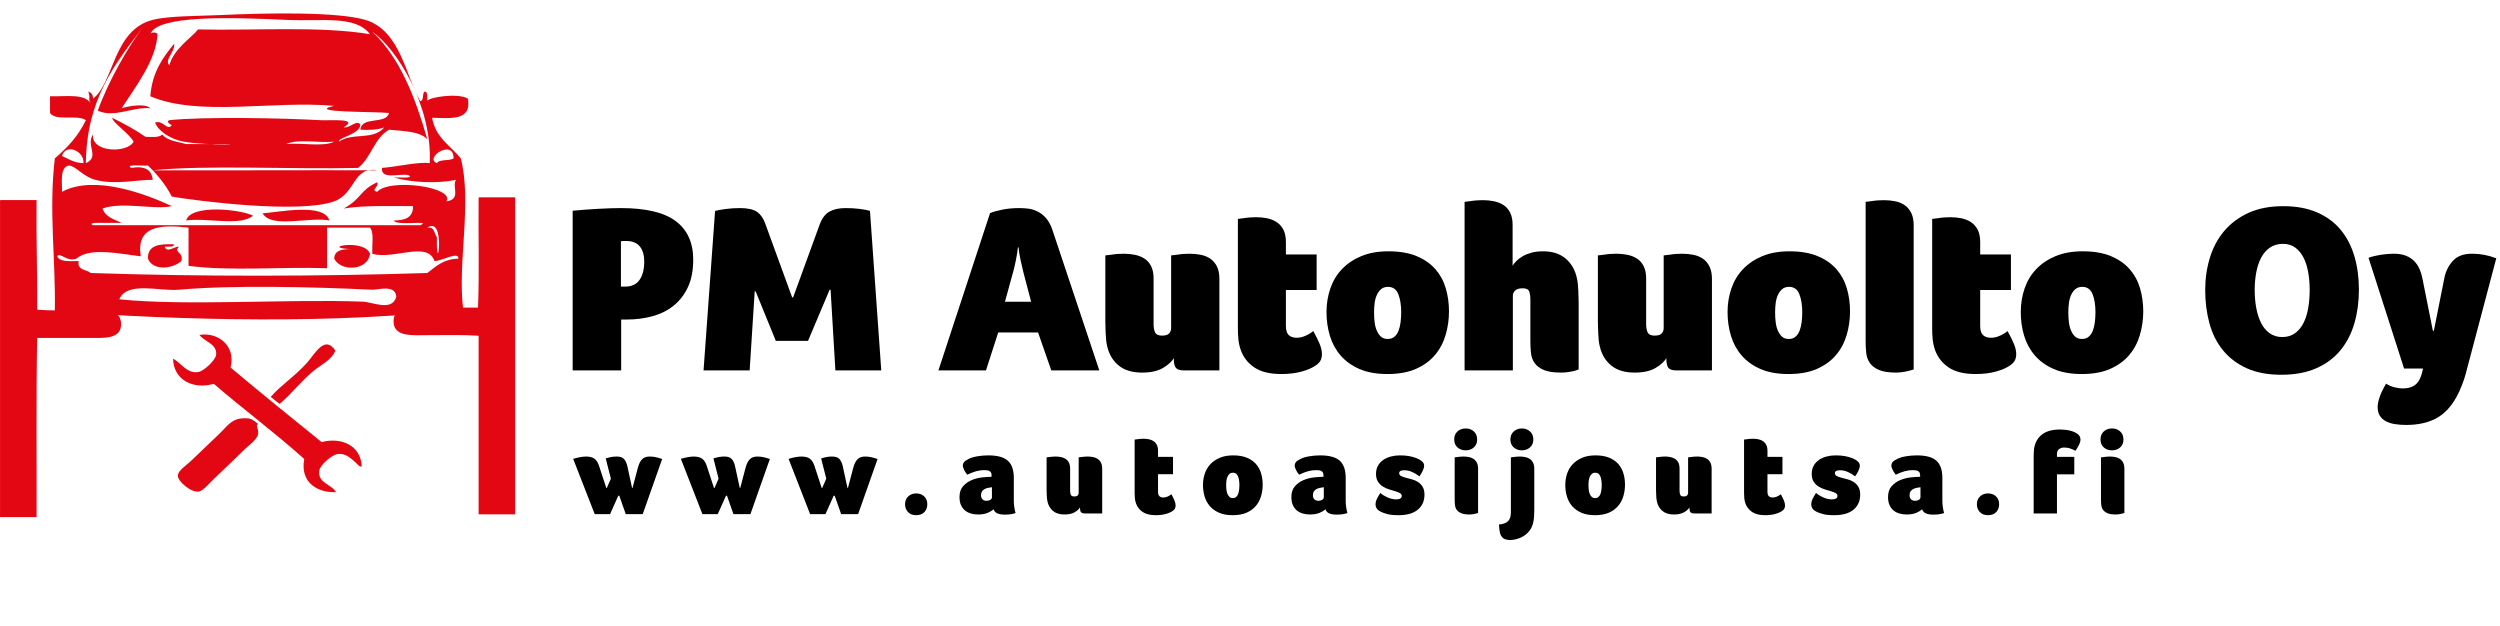 <?xml version="1.0" encoding="UTF-8" standalone="no"?><!DOCTYPE svg PUBLIC "-//W3C//DTD SVG 1.1//EN" "http://www.w3.org/Graphics/SVG/1.1/DTD/svg11.dtd"><svg width="100%" height="100%" viewBox="0 0 1167 292" version="1.1" xmlns="http://www.w3.org/2000/svg" xmlns:xlink="http://www.w3.org/1999/xlink" xml:space="preserve" xmlns:serif="http://www.serif.com/" style="fill-rule:evenodd;clip-rule:evenodd;stroke-linejoin:round;stroke-miterlimit:2;"><rect id="Artboard1" x="0" y="0" width="1166.67" height="291.667" style="fill:none;"/><clipPath id="_clip1"><rect x="0" y="0" width="1166.67" height="291.667"/></clipPath><g clip-path="url(#_clip1)"><g><g><g><path d="M323.595,121.236c-0,4.933 -0.804,9.155 -2.41,12.668c-1.607,3.512 -3.812,6.408 -6.614,8.688c-2.803,2.279 -6.091,3.942 -9.866,4.988c-3.774,1.047 -7.791,1.57 -12.051,1.57l-2.69,-0l-0,23.766l-22.645,-0l-0,-74.549c3.961,-0.374 7.997,-0.673 12.107,-0.897c4.111,-0.224 7.586,-0.336 10.426,-0.336c11.658,-0 20.197,2.037 25.615,6.11c5.419,4.073 8.128,10.07 8.128,17.992Zm-22.869,0.897c-0,-3.139 -0.71,-5.53 -2.13,-7.175c-1.42,-1.644 -3.475,-2.466 -6.166,-2.466l-1.289,0c-0.486,0 -0.916,0.037 -1.289,0.112l-0,21.188l1.905,-0c3.065,-0 5.325,-1.047 6.783,-3.139c1.457,-2.093 2.186,-4.933 2.186,-8.52Z" style="fill-rule:nonzero;"/><path d="M345.343,97.134c3.587,-0 6.222,0.56 7.903,1.682c1.682,1.121 2.971,2.877 3.868,5.268l12.667,34.752l0.449,0l12.331,-33.855c1.121,-3.064 2.672,-5.138 4.652,-6.222c1.981,-1.083 4.503,-1.625 7.567,-1.625c2.317,-0 4.522,0.131 6.615,0.392c2.092,0.262 3.662,0.58 4.708,0.953l5.269,74.437l-21.412,-0l-2.242,-37.667l-0.449,0l-10.089,23.878l-15.022,0l-9.416,-23.093l-0.449,-0l-2.354,36.882l-21.524,-0l5.381,-74.437c0.972,-0.299 2.56,-0.598 4.765,-0.897c2.204,-0.299 4.465,-0.448 6.782,-0.448Z" style="fill-rule:nonzero;"/><path d="M490.741,172.916l-6.166,-17.713l-18.609,0l-5.717,17.713l-22.197,-0l24.102,-73.428c1.42,-0.598 3.326,-1.14 5.718,-1.625c2.391,-0.486 5.007,-0.729 7.847,-0.729c1.196,-0 2.522,0.075 3.98,0.224c1.457,0.15 2.914,0.561 4.372,1.233c1.457,0.673 2.802,1.682 4.035,3.027c1.234,1.345 2.261,3.176 3.083,5.493l21.972,65.805l-22.42,-0Zm-13.116,-46.187c-0.374,-1.569 -0.804,-3.456 -1.289,-5.661c-0.486,-2.205 -0.766,-4.054 -0.841,-5.549l-0.337,-0c-0.149,1.569 -0.448,3.475 -0.896,5.717c-0.449,2.242 -0.86,4.036 -1.233,5.381l-3.924,14.237l12.219,0l-3.699,-14.125Z" style="fill-rule:nonzero;"/><path d="M569.213,172.916l-16.479,-0c-1.943,-0 -3.232,-0.411 -3.868,-1.233c-0.635,-0.822 -0.952,-2.317 -0.952,-4.484c-0.897,1.569 -2.56,3.082 -4.989,4.54c-2.429,1.457 -5.699,2.186 -9.809,2.186c-4.634,-0 -8.296,-1.121 -10.986,-3.363c-2.691,-2.242 -4.447,-5.194 -5.269,-8.857c-0.224,-0.822 -0.392,-1.774 -0.505,-2.858c-0.112,-1.084 -0.186,-2.167 -0.224,-3.251c-0.037,-1.084 -0.075,-2.149 -0.112,-3.195c-0.037,-1.046 -0.056,-1.943 -0.056,-2.691l0,-30.492c0.972,-0.074 1.943,-0.187 2.915,-0.336c0.822,-0.149 1.737,-0.262 2.746,-0.336c1.009,-0.075 1.999,-0.112 2.971,-0.112c1.794,-0 3.513,0.168 5.157,0.504c1.644,0.336 3.12,0.916 4.428,1.738c1.308,0.822 2.354,1.999 3.139,3.531c0.784,1.532 1.177,3.456 1.177,5.773l-0,21.3c-0,1.644 0.243,2.952 0.729,3.923c0.485,0.972 1.55,1.458 3.194,1.458c1.645,-0 2.766,-0.355 3.364,-1.065c0.597,-0.71 0.896,-1.476 0.896,-2.298l0,-34.08c0.972,-0.074 1.943,-0.187 2.915,-0.336c0.822,-0.149 1.738,-0.262 2.747,-0.336c1.009,-0.075 1.999,-0.112 2.97,-0.112c1.794,-0 3.532,0.168 5.213,0.504c1.682,0.336 3.158,0.934 4.428,1.794c1.271,0.859 2.298,2.055 3.083,3.587c0.785,1.532 1.177,3.494 1.177,5.885l0,42.712Z" style="fill-rule:nonzero;"/><path d="M579.19,163.387c-0.598,-1.719 -0.971,-3.419 -1.121,-5.101c-0.149,-1.681 -0.224,-3.307 -0.224,-4.876l0,-51.231c0.897,-0.075 1.831,-0.187 2.803,-0.337c0.822,-0.149 1.737,-0.261 2.746,-0.336c1.009,-0.075 1.999,-0.112 2.971,-0.112c1.794,-0 3.513,0.168 5.157,0.504c1.644,0.337 3.12,0.935 4.428,1.794c1.308,0.859 2.354,2.037 3.139,3.531c0.784,1.495 1.177,3.438 1.177,5.83l-0,5.717l14.349,-0l-0,16.591l-14.349,0l-0,16.704c-0,2.092 0.448,3.55 1.345,4.372c0.897,0.822 2.13,1.233 3.699,1.233c1.346,-0 2.728,-0.318 4.148,-0.953c1.42,-0.635 2.616,-1.364 3.588,-2.186c1.195,2.167 2.167,4.129 2.914,5.885c0.748,1.757 1.121,3.382 1.121,4.877c0,1.046 -0.187,1.98 -0.56,2.802c-0.374,0.822 -1.084,1.607 -2.13,2.355c-1.644,1.195 -3.868,2.186 -6.67,2.97c-2.803,0.785 -5.998,1.177 -9.585,1.177c-5.381,0 -9.585,-1.027 -12.612,-3.082c-3.027,-2.056 -5.138,-4.765 -6.334,-8.128Z" style="fill-rule:nonzero;"/><path d="M676.384,145.338c-0,3.812 -0.523,7.493 -1.57,11.043c-1.046,3.55 -2.709,6.67 -4.988,9.36c-2.28,2.691 -5.232,4.839 -8.856,6.446c-3.625,1.607 -8.053,2.41 -13.285,2.41c-5.156,0 -9.528,-0.784 -13.116,-2.354c-3.587,-1.569 -6.52,-3.681 -8.8,-6.334c-2.279,-2.653 -3.942,-5.717 -4.988,-9.192c-1.047,-3.475 -1.57,-7.156 -1.57,-11.042c0,-3.887 0.598,-7.567 1.794,-11.042c1.196,-3.476 3.008,-6.484 5.437,-9.025c2.429,-2.541 5.437,-4.559 9.024,-6.053c3.587,-1.495 7.81,-2.242 12.668,-2.242c5.157,-0 9.529,0.747 13.116,2.242c3.587,1.494 6.502,3.512 8.744,6.053c2.242,2.541 3.868,5.512 4.876,8.912c1.009,3.401 1.514,7.007 1.514,10.818Zm-22.309,0.337c0,-3.289 -0.448,-6.073 -1.345,-8.352c-0.897,-2.279 -2.504,-3.419 -4.82,-3.419c-1.271,-0 -2.317,0.336 -3.139,1.009c-0.822,0.672 -1.495,1.569 -2.018,2.69c-0.523,1.121 -0.878,2.392 -1.065,3.812c-0.187,1.42 -0.28,2.877 -0.28,4.372c-0,1.644 0.093,3.213 0.28,4.708c0.187,1.495 0.542,2.821 1.065,3.98c0.523,1.158 1.177,2.074 1.962,2.746c0.784,0.673 1.812,1.009 3.083,1.009c1.27,0 2.316,-0.355 3.138,-1.065c0.823,-0.71 1.458,-1.644 1.906,-2.802c0.449,-1.159 0.766,-2.485 0.953,-3.98c0.187,-1.495 0.28,-3.064 0.28,-4.708Z" style="fill-rule:nonzero;"/><path d="M714.387,139.957c-0,-1.644 -0.187,-2.952 -0.561,-3.923c-0.373,-0.972 -1.382,-1.458 -3.026,-1.458c-1.645,0 -2.822,0.355 -3.532,1.065c-0.71,0.71 -1.065,1.476 -1.065,2.299l0,34.976l-22.532,-0l-0,-78.697c0.896,-0.074 1.831,-0.187 2.802,-0.336c0.822,-0.149 1.738,-0.262 2.747,-0.336c1.009,-0.075 1.999,-0.112 2.97,-0.112c1.794,-0 3.513,0.168 5.157,0.504c1.644,0.336 3.12,0.916 4.428,1.738c1.308,0.822 2.354,1.999 3.139,3.531c0.785,1.532 1.177,3.456 1.177,5.773l0,19.058c0.449,-0.748 1.065,-1.514 1.85,-2.298c0.785,-0.785 1.775,-1.514 2.971,-2.186c1.195,-0.673 2.559,-1.215 4.091,-1.626c1.533,-0.411 3.308,-0.616 5.325,-0.616c4.335,-0 7.829,1.121 10.482,3.363c2.653,2.242 4.391,5.194 5.213,8.856c0.224,0.822 0.392,1.775 0.504,2.858c0.112,1.084 0.187,2.168 0.225,3.251c0.037,1.084 0.074,2.149 0.112,3.195c0.037,1.047 0.056,1.944 0.056,2.691l-0,30.94c-0.748,0.299 -1.532,0.561 -2.355,0.785c-0.747,0.15 -1.625,0.299 -2.634,0.449c-1.009,0.149 -2.111,0.224 -3.307,0.224c-3.438,-0 -6.11,-0.411 -8.015,-1.233c-1.906,-0.822 -3.326,-1.906 -4.26,-3.251c-0.934,-1.346 -1.495,-2.896 -1.682,-4.653c-0.187,-1.756 -0.28,-3.606 -0.28,-5.549l-0,-19.282Z" style="fill-rule:nonzero;"/><path d="M799.137,172.916l-16.479,-0c-1.943,-0 -3.233,-0.411 -3.868,-1.233c-0.635,-0.822 -0.953,-2.317 -0.953,-4.484c-0.896,1.569 -2.559,3.082 -4.988,4.54c-2.429,1.457 -5.699,2.186 -9.809,2.186c-4.634,-0 -8.296,-1.121 -10.986,-3.363c-2.691,-2.242 -4.447,-5.194 -5.269,-8.857c-0.224,-0.822 -0.393,-1.774 -0.505,-2.858c-0.112,-1.084 -0.187,-2.167 -0.224,-3.251c-0.037,-1.084 -0.075,-2.149 -0.112,-3.195c-0.037,-1.046 -0.056,-1.943 -0.056,-2.691l-0,-30.492c0.971,-0.074 1.943,-0.187 2.915,-0.336c0.822,-0.149 1.737,-0.262 2.746,-0.336c1.009,-0.075 1.999,-0.112 2.971,-0.112c1.794,-0 3.512,0.168 5.157,0.504c1.644,0.336 3.12,0.916 4.428,1.738c1.308,0.822 2.354,1.999 3.139,3.531c0.784,1.532 1.177,3.456 1.177,5.773l-0,21.3c-0,1.644 0.243,2.952 0.728,3.923c0.486,0.972 1.551,1.458 3.195,1.458c1.644,-0 2.766,-0.355 3.363,-1.065c0.598,-0.71 0.897,-1.476 0.897,-2.298l0,-34.08c0.972,-0.074 1.943,-0.187 2.915,-0.336c0.822,-0.149 1.738,-0.262 2.746,-0.336c1.009,-0.075 2,-0.112 2.971,-0.112c1.794,-0 3.531,0.168 5.213,0.504c1.682,0.336 3.158,0.934 4.428,1.794c1.271,0.859 2.298,2.055 3.083,3.587c0.785,1.532 1.177,3.494 1.177,5.885l-0,42.712Z" style="fill-rule:nonzero;"/><path d="M863.596,145.338c0,3.812 -0.523,7.493 -1.569,11.043c-1.046,3.55 -2.709,6.67 -4.989,9.36c-2.279,2.691 -5.231,4.839 -8.856,6.446c-3.624,1.607 -8.053,2.41 -13.284,2.41c-5.157,0 -9.529,-0.784 -13.116,-2.354c-3.587,-1.569 -6.521,-3.681 -8.8,-6.334c-2.28,-2.653 -3.943,-5.717 -4.989,-9.192c-1.046,-3.475 -1.569,-7.156 -1.569,-11.042c-0,-3.887 0.598,-7.567 1.793,-11.042c1.196,-3.476 3.008,-6.484 5.437,-9.025c2.429,-2.541 5.437,-4.559 9.025,-6.053c3.587,-1.495 7.81,-2.242 12.667,-2.242c5.157,-0 9.529,0.747 13.116,2.242c3.588,1.494 6.502,3.512 8.744,6.053c2.243,2.541 3.868,5.512 4.877,8.912c1.009,3.401 1.513,7.007 1.513,10.818Zm-22.308,0.337c-0,-3.289 -0.449,-6.073 -1.345,-8.352c-0.897,-2.279 -2.504,-3.419 -4.821,-3.419c-1.27,-0 -2.317,0.336 -3.139,1.009c-0.822,0.672 -1.494,1.569 -2.018,2.69c-0.523,1.121 -0.878,2.392 -1.065,3.812c-0.186,1.42 -0.28,2.877 -0.28,4.372c0,1.644 0.094,3.213 0.28,4.708c0.187,1.495 0.542,2.821 1.065,3.98c0.524,1.158 1.177,2.074 1.962,2.746c0.785,0.673 1.813,1.009 3.083,1.009c1.271,0 2.317,-0.355 3.139,-1.065c0.822,-0.71 1.457,-1.644 1.906,-2.802c0.448,-1.159 0.766,-2.485 0.953,-3.98c0.186,-1.495 0.28,-3.064 0.28,-4.708Z" style="fill-rule:nonzero;"/><path d="M870.883,94.219c0.897,-0.074 1.831,-0.187 2.803,-0.336c0.822,-0.149 1.737,-0.262 2.746,-0.336c1.009,-0.075 1.999,-0.112 2.971,-0.112c1.794,-0 3.531,0.168 5.213,0.504c1.681,0.336 3.157,0.934 4.428,1.794c1.27,0.859 2.298,2.055 3.083,3.587c0.784,1.532 1.177,3.494 1.177,5.885l-0,67.262c-3.064,0.972 -5.792,1.458 -8.184,1.458c-3.438,-0 -6.109,-0.411 -8.015,-1.233c-1.906,-0.822 -3.326,-1.906 -4.26,-3.251c-0.934,-1.346 -1.495,-2.896 -1.682,-4.653c-0.186,-1.756 -0.28,-3.606 -0.28,-5.549l0,-65.02Z" style="fill-rule:nonzero;"/><path d="M903.281,163.387c-0.598,-1.719 -0.972,-3.419 -1.121,-5.101c-0.15,-1.681 -0.224,-3.307 -0.224,-4.876l-0,-51.231c0.897,-0.075 1.831,-0.187 2.802,-0.337c0.822,-0.149 1.738,-0.261 2.747,-0.336c1.009,-0.075 1.999,-0.112 2.971,-0.112c1.793,-0 3.512,0.168 5.156,0.504c1.644,0.337 3.121,0.935 4.428,1.794c1.308,0.859 2.355,2.037 3.139,3.531c0.785,1.495 1.177,3.438 1.177,5.83l0,5.717l14.35,-0l-0,16.591l-14.35,0l0,16.704c0,2.092 0.449,3.55 1.346,4.372c0.896,0.822 2.13,1.233 3.699,1.233c1.345,-0 2.728,-0.318 4.148,-0.953c1.42,-0.635 2.616,-1.364 3.587,-2.186c1.196,2.167 2.167,4.129 2.915,5.885c0.747,1.757 1.121,3.382 1.121,4.877c-0,1.046 -0.187,1.98 -0.561,2.802c-0.373,0.822 -1.083,1.607 -2.13,2.355c-1.644,1.195 -3.867,2.186 -6.67,2.97c-2.802,0.785 -5.997,1.177 -9.585,1.177c-5.381,0 -9.584,-1.027 -12.611,-3.082c-3.027,-2.056 -5.138,-4.765 -6.334,-8.128Z" style="fill-rule:nonzero;"/><path d="M1000.47,145.338c0,3.812 -0.523,7.493 -1.569,11.043c-1.046,3.55 -2.709,6.67 -4.989,9.36c-2.279,2.691 -5.231,4.839 -8.856,6.446c-3.624,1.607 -8.052,2.41 -13.284,2.41c-5.157,0 -9.529,-0.784 -13.116,-2.354c-3.587,-1.569 -6.521,-3.681 -8.8,-6.334c-2.28,-2.653 -3.942,-5.717 -4.989,-9.192c-1.046,-3.475 -1.569,-7.156 -1.569,-11.042c-0,-3.887 0.598,-7.567 1.793,-11.042c1.196,-3.476 3.009,-6.484 5.437,-9.025c2.429,-2.541 5.437,-4.559 9.025,-6.053c3.587,-1.495 7.81,-2.242 12.667,-2.242c5.157,-0 9.529,0.747 13.117,2.242c3.587,1.494 6.502,3.512 8.744,6.053c2.242,2.541 3.867,5.512 4.876,8.912c1.009,3.401 1.513,7.007 1.513,10.818Zm-22.308,0.337c-0,-3.289 -0.448,-6.073 -1.345,-8.352c-0.897,-2.279 -2.504,-3.419 -4.821,-3.419c-1.27,-0 -2.317,0.336 -3.139,1.009c-0.822,0.672 -1.494,1.569 -2.017,2.69c-0.524,1.121 -0.879,2.392 -1.065,3.812c-0.187,1.42 -0.281,2.877 -0.281,4.372c0,1.644 0.094,3.213 0.281,4.708c0.186,1.495 0.541,2.821 1.065,3.98c0.523,1.158 1.177,2.074 1.961,2.746c0.785,0.673 1.813,1.009 3.083,1.009c1.271,0 2.317,-0.355 3.139,-1.065c0.822,-0.71 1.457,-1.644 1.906,-2.802c0.448,-1.159 0.766,-2.485 0.953,-3.98c0.187,-1.495 0.28,-3.064 0.28,-4.708Z" style="fill-rule:nonzero;"/><path d="M1101.14,135.249c0,5.531 -0.691,10.706 -2.074,15.526c-1.382,4.821 -3.531,9.025 -6.446,12.612c-2.914,3.587 -6.67,6.409 -11.266,8.464c-4.596,2.055 -10.071,3.083 -16.423,3.083c-6.353,-0 -11.771,-1.028 -16.255,-3.083c-4.484,-2.055 -8.165,-4.858 -11.042,-8.408c-2.878,-3.55 -4.97,-7.735 -6.278,-12.555c-1.308,-4.821 -1.962,-9.996 -1.962,-15.527c0,-5.306 0.729,-10.332 2.186,-15.078c1.458,-4.745 3.681,-8.893 6.67,-12.443c2.99,-3.55 6.764,-6.371 11.323,-8.464c4.559,-2.093 9.977,-3.139 16.255,-3.139c6.128,0 11.434,0.99 15.918,2.971c4.485,1.98 8.147,4.708 10.987,8.183c2.839,3.476 4.951,7.586 6.333,12.332c1.383,4.745 2.074,9.921 2.074,15.526Zm-22.981,0.112c0,-2.84 -0.224,-5.568 -0.673,-8.183c-0.448,-2.616 -1.177,-4.914 -2.186,-6.895c-1.008,-1.98 -2.298,-3.55 -3.867,-4.708c-1.57,-1.158 -3.475,-1.738 -5.717,-1.738c-2.392,0 -4.428,0.58 -6.11,1.738c-1.682,1.158 -3.045,2.728 -4.092,4.708c-1.046,1.981 -1.812,4.279 -2.298,6.895c-0.486,2.615 -0.729,5.343 -0.729,8.183c0,2.915 0.243,5.699 0.729,8.352c0.486,2.653 1.233,4.988 2.242,7.006c1.009,2.018 2.336,3.625 3.98,4.821c1.644,1.196 3.625,1.793 5.941,1.793c2.317,0 4.298,-0.597 5.942,-1.793c1.644,-1.196 2.971,-2.803 3.979,-4.821c1.009,-2.018 1.738,-4.353 2.186,-7.006c0.449,-2.653 0.673,-5.437 0.673,-8.352Z" style="fill-rule:nonzero;"/><path d="M1151.03,174.373c-0.373,1.495 -0.99,3.345 -1.849,5.549c-0.86,2.205 -1.701,4.017 -2.523,5.437c-2.616,4.709 -5.829,8.053 -9.641,10.034c-3.811,1.98 -8.407,2.97 -13.788,2.97c-1.944,0 -3.718,-0.131 -5.325,-0.392c-1.607,-0.262 -3.008,-0.71 -4.204,-1.345c-1.196,-0.636 -2.13,-1.495 -2.803,-2.579c-0.672,-1.083 -1.009,-2.447 -1.009,-4.092c0,-1.27 0.299,-2.783 0.897,-4.54c0.598,-1.756 1.607,-3.867 3.027,-6.334c1.27,0.823 2.616,1.402 4.036,1.738c1.42,0.336 2.653,0.505 3.699,0.505c2.691,-0 4.783,-0.673 6.278,-2.018c1.495,-1.346 2.578,-3.774 3.251,-7.287l-8.856,-0l-16.592,-51.68c1.645,-0.598 3.532,-1.065 5.662,-1.401c2.13,-0.336 4.166,-0.504 6.109,-0.504c2.242,-0 4.148,0.317 5.717,0.952c1.57,0.636 2.859,1.477 3.868,2.523c1.009,1.046 1.812,2.242 2.41,3.587c0.598,1.345 1.047,2.765 1.346,4.26l4.932,24.663l0.448,-0l4.933,-24.775c0.598,-2.989 1.906,-5.605 3.924,-7.847c2.017,-2.242 5.007,-3.363 8.968,-3.363c3.886,-0 7.66,0.71 11.322,2.13l-14.237,53.809Z" style="fill-rule:nonzero;"/><g><path d="M300.025,240l-7.924,0l-3.005,-8.579l-0.492,-0l-3.825,8.579l-7.159,0l-10.054,-25.792c0.983,-0.328 2.03,-0.592 3.142,-0.793c1.111,-0.2 2.031,-0.3 2.759,-0.3c1.822,-0 3.179,0.346 4.071,1.038c0.893,0.692 1.576,1.749 2.049,3.169l3.443,10.492l0.219,0l1.912,-4.371l-2.404,-9.454c1.056,-0.328 1.967,-0.555 2.732,-0.683c0.765,-0.127 1.585,-0.191 2.459,-0.191c1.53,-0 2.65,0.391 3.361,1.175c0.71,0.783 1.229,1.921 1.557,3.415l2.186,10.055l0.219,-0l2.513,-9.509c0.474,-1.748 1.13,-3.041 1.967,-3.879c0.838,-0.838 2.004,-1.257 3.498,-1.257c1.056,-0 2.058,0.109 3.005,0.328c0.947,0.218 1.895,0.491 2.842,0.819l-9.071,25.738Z" style="fill-rule:nonzero;"/><path d="M350.298,240l-7.923,0l-3.006,-8.579l-0.492,-0l-3.825,8.579l-7.158,0l-10.055,-25.792c0.984,-0.328 2.031,-0.592 3.142,-0.793c1.111,-0.2 2.031,-0.3 2.76,-0.3c1.821,-0 3.178,0.346 4.071,1.038c0.892,0.692 1.575,1.749 2.049,3.169l3.442,10.492l0.219,0l1.913,-4.371l-2.405,-9.454c1.057,-0.328 1.967,-0.555 2.732,-0.683c0.766,-0.127 1.585,-0.191 2.46,-0.191c1.53,-0 2.65,0.391 3.36,1.175c0.711,0.783 1.23,1.921 1.558,3.415l2.185,10.055l0.219,-0l2.514,-9.509c0.473,-1.748 1.129,-3.041 1.967,-3.879c0.838,-0.838 2.003,-1.257 3.497,-1.257c1.057,-0 2.058,0.109 3.006,0.328c0.947,0.218 1.894,0.491 2.841,0.819l-9.071,25.738Z" style="fill-rule:nonzero;"/><path d="M400.571,240l-7.923,0l-3.006,-8.579l-0.491,-0l-3.825,8.579l-7.159,0l-10.055,-25.792c0.984,-0.328 2.031,-0.592 3.142,-0.793c1.112,-0.2 2.031,-0.3 2.76,-0.3c1.822,-0 3.179,0.346 4.071,1.038c0.893,0.692 1.576,1.749 2.049,3.169l3.443,10.492l0.218,0l1.913,-4.371l-2.404,-9.454c1.056,-0.328 1.967,-0.555 2.732,-0.683c0.765,-0.127 1.585,-0.191 2.459,-0.191c1.53,-0 2.65,0.391 3.361,1.175c0.71,0.783 1.229,1.921 1.557,3.415l2.186,10.055l0.218,-0l2.514,-9.509c0.474,-1.748 1.129,-3.041 1.967,-3.879c0.838,-0.838 2.004,-1.257 3.498,-1.257c1.056,-0 2.058,0.109 3.005,0.328c0.947,0.218 1.894,0.491 2.842,0.819l-9.072,25.738Z" style="fill-rule:nonzero;"/><path d="M432.867,235.355c-0,1.494 -0.456,2.723 -1.366,3.689c-0.911,0.965 -2.186,1.448 -3.826,1.448c-1.602,-0 -2.868,-0.483 -3.797,-1.448c-0.929,-0.966 -1.394,-2.195 -1.394,-3.689c0,-1.493 0.492,-2.705 1.476,-3.634c0.983,-0.929 2.222,-1.393 3.715,-1.393c1.53,-0 2.778,0.464 3.744,1.393c0.965,0.929 1.448,2.141 1.448,3.634Z" style="fill-rule:nonzero;"/><path d="M473.249,233.716c0,0.911 0.073,1.903 0.219,2.978c0.146,1.075 0.346,2.013 0.601,2.814c-0.51,0.146 -0.965,0.264 -1.366,0.356c-0.401,0.091 -0.792,0.163 -1.175,0.218c-0.382,0.055 -0.783,0.091 -1.202,0.109c-0.419,0.019 -0.884,0.028 -1.394,0.028c-2.95,-0 -4.663,-0.838 -5.136,-2.514c-0.62,0.619 -1.53,1.184 -2.732,1.694c-1.203,0.51 -2.715,0.765 -4.536,0.765c-1.129,0 -2.213,-0.146 -3.251,-0.437c-1.039,-0.292 -1.959,-0.756 -2.76,-1.394c-0.801,-0.637 -1.439,-1.475 -1.913,-2.513c-0.473,-1.038 -0.71,-2.304 -0.71,-3.798c0,-2.113 0.556,-3.798 1.667,-5.055c1.111,-1.257 2.459,-2.213 4.043,-2.869c1.585,-0.655 3.225,-1.074 4.919,-1.256c1.694,-0.183 3.142,-0.274 4.344,-0.274l-0,-0.765c-0,-0.51 -0.091,-0.919 -0.273,-1.229c-0.183,-0.31 -0.428,-0.547 -0.738,-0.711c-0.31,-0.163 -0.674,-0.273 -1.093,-0.327c-0.419,-0.055 -0.865,-0.082 -1.339,-0.082c-1.275,-0 -2.532,0.173 -3.77,0.519c-1.239,0.346 -2.623,0.883 -4.153,1.612c-0.693,-0.838 -1.212,-1.658 -1.558,-2.459c-0.346,-0.802 -0.519,-1.403 -0.519,-1.804c0,-0.546 0.182,-1.065 0.547,-1.557c0.364,-0.492 1.111,-1.011 2.24,-1.557c0.984,-0.51 2.313,-0.911 3.989,-1.202c1.676,-0.292 3.388,-0.438 5.137,-0.438c4.262,0 7.313,0.838 9.153,2.514c1.84,1.676 2.759,4.335 2.759,7.978l0,10.656Zm-10.218,-6.284c-0.692,0.073 -1.348,0.182 -1.967,0.328c-0.62,0.145 -1.157,0.355 -1.612,0.628c-0.456,0.273 -0.82,0.629 -1.093,1.066c-0.274,0.437 -0.41,1.001 -0.41,1.694c-0,0.838 0.227,1.484 0.683,1.94c0.455,0.455 1.084,0.683 1.885,0.683c0.656,-0 1.239,-0.146 1.749,-0.438c0.51,-0.291 0.765,-0.728 0.765,-1.311l-0,-4.59Z" style="fill-rule:nonzero;"/><path d="M514.506,239.672l-8.032,0c-0.948,0 -1.576,-0.2 -1.886,-0.601c-0.309,-0.401 -0.464,-1.129 -0.464,-2.186c-0.437,0.765 -1.248,1.503 -2.432,2.214c-1.184,0.71 -2.778,1.065 -4.781,1.065c-2.259,0 -4.044,-0.546 -5.356,-1.639c-1.311,-1.093 -2.167,-2.532 -2.568,-4.317c-0.109,-0.401 -0.191,-0.865 -0.246,-1.394c-0.054,-0.528 -0.091,-1.056 -0.109,-1.584c-0.018,-0.529 -0.036,-1.048 -0.055,-1.558c-0.018,-0.51 -0.027,-0.947 -0.027,-1.311l-0,-14.864c0.474,-0.036 0.947,-0.091 1.421,-0.164c0.4,-0.072 0.847,-0.127 1.339,-0.164c0.491,-0.036 0.974,-0.054 1.448,-0.054c0.874,-0 1.712,0.082 2.513,0.246c0.802,0.164 1.521,0.446 2.159,0.847c0.637,0.4 1.147,0.974 1.53,1.721c0.382,0.747 0.574,1.685 0.574,2.814l-0,10.383c-0,0.801 0.118,1.439 0.355,1.912c0.237,0.474 0.756,0.711 1.557,0.711c0.802,-0 1.348,-0.173 1.64,-0.519c0.291,-0.346 0.437,-0.72 0.437,-1.121l-0,-16.612c0.473,-0.036 0.947,-0.091 1.42,-0.164c0.401,-0.072 0.847,-0.127 1.339,-0.164c0.492,-0.036 0.975,-0.054 1.448,-0.054c0.875,-0 1.722,0.082 2.541,0.246c0.82,0.164 1.54,0.455 2.159,0.874c0.619,0.419 1.12,1.002 1.503,1.749c0.382,0.746 0.573,1.703 0.573,2.869l0,20.819Z" style="fill-rule:nonzero;"/><path d="M530.299,235.027c-0.292,-0.837 -0.474,-1.666 -0.547,-2.486c-0.073,-0.82 -0.109,-1.612 -0.109,-2.377l0,-24.973c0.437,-0.036 0.893,-0.091 1.366,-0.164c0.401,-0.073 0.847,-0.127 1.339,-0.164c0.492,-0.036 0.974,-0.054 1.448,-0.054c0.874,-0 1.712,0.082 2.514,0.246c0.801,0.164 1.521,0.455 2.158,0.874c0.638,0.419 1.148,0.993 1.53,1.721c0.383,0.729 0.574,1.676 0.574,2.842l0,2.787l6.995,-0l-0,8.087l-6.995,0l0,8.142c0,1.02 0.219,1.731 0.656,2.131c0.437,0.401 1.038,0.602 1.803,0.602c0.656,-0 1.33,-0.155 2.022,-0.465c0.692,-0.31 1.275,-0.665 1.749,-1.065c0.582,1.056 1.056,2.012 1.42,2.868c0.365,0.856 0.547,1.649 0.547,2.377c-0,0.51 -0.091,0.966 -0.273,1.367c-0.183,0.4 -0.529,0.783 -1.039,1.147c-0.801,0.583 -1.885,1.066 -3.251,1.448c-1.366,0.383 -2.924,0.574 -4.672,0.574c-2.623,-0 -4.672,-0.501 -6.148,-1.503c-1.475,-1.002 -2.504,-2.322 -3.087,-3.962Z" style="fill-rule:nonzero;"/><path d="M589.425,226.23c-0,1.858 -0.255,3.652 -0.765,5.382c-0.51,1.731 -1.321,3.252 -2.432,4.563c-1.111,1.311 -2.55,2.359 -4.317,3.142c-1.767,0.783 -3.925,1.175 -6.475,1.175c-2.514,-0 -4.645,-0.383 -6.394,-1.148c-1.749,-0.765 -3.178,-1.794 -4.29,-3.087c-1.111,-1.293 -1.921,-2.787 -2.431,-4.481c-0.51,-1.694 -0.765,-3.488 -0.765,-5.382c-0,-1.895 0.291,-3.689 0.874,-5.383c0.583,-1.694 1.466,-3.16 2.65,-4.399c1.184,-1.239 2.651,-2.222 4.399,-2.951c1.749,-0.728 3.807,-1.093 6.175,-1.093c2.514,0 4.645,0.365 6.394,1.093c1.748,0.729 3.169,1.712 4.262,2.951c1.093,1.239 1.885,2.687 2.377,4.344c0.492,1.658 0.738,3.416 0.738,5.274Zm-10.875,0.164c0,-1.603 -0.218,-2.96 -0.655,-4.072c-0.438,-1.111 -1.221,-1.666 -2.35,-1.666c-0.619,-0 -1.129,0.164 -1.53,0.492c-0.401,0.327 -0.729,0.765 -0.984,1.311c-0.255,0.547 -0.428,1.166 -0.519,1.858c-0.091,0.692 -0.137,1.403 -0.137,2.131c0,0.802 0.046,1.567 0.137,2.295c0.091,0.729 0.264,1.376 0.519,1.94c0.255,0.565 0.574,1.011 0.956,1.339c0.383,0.328 0.884,0.492 1.503,0.492c0.62,-0 1.13,-0.173 1.53,-0.519c0.401,-0.346 0.711,-0.802 0.929,-1.366c0.219,-0.565 0.374,-1.212 0.465,-1.94c0.091,-0.729 0.136,-1.494 0.136,-2.295Z" style="fill-rule:nonzero;"/><path d="M628.168,233.716c-0,0.911 0.073,1.903 0.219,2.978c0.145,1.075 0.346,2.013 0.601,2.814c-0.51,0.146 -0.966,0.264 -1.366,0.356c-0.401,0.091 -0.793,0.163 -1.175,0.218c-0.383,0.055 -0.784,0.091 -1.203,0.109c-0.418,0.019 -0.883,0.028 -1.393,0.028c-2.951,-0 -4.663,-0.838 -5.137,-2.514c-0.619,0.619 -1.53,1.184 -2.732,1.694c-1.202,0.51 -2.714,0.765 -4.535,0.765c-1.13,0 -2.214,-0.146 -3.252,-0.437c-1.038,-0.292 -1.958,-0.756 -2.759,-1.394c-0.802,-0.637 -1.439,-1.475 -1.913,-2.513c-0.473,-1.038 -0.71,-2.304 -0.71,-3.798c-0,-2.113 0.555,-3.798 1.666,-5.055c1.111,-1.257 2.459,-2.213 4.044,-2.869c1.585,-0.655 3.224,-1.074 4.918,-1.256c1.694,-0.183 3.142,-0.274 4.344,-0.274l0,-0.765c0,-0.51 -0.091,-0.919 -0.273,-1.229c-0.182,-0.31 -0.428,-0.547 -0.737,-0.711c-0.31,-0.163 -0.674,-0.273 -1.093,-0.327c-0.419,-0.055 -0.866,-0.082 -1.339,-0.082c-1.275,-0 -2.532,0.173 -3.771,0.519c-1.238,0.346 -2.623,0.883 -4.153,1.612c-0.692,-0.838 -1.211,-1.658 -1.557,-2.459c-0.346,-0.802 -0.519,-1.403 -0.519,-1.804c-0,-0.546 0.182,-1.065 0.546,-1.557c0.365,-0.492 1.111,-1.011 2.241,-1.557c0.983,-0.51 2.313,-0.911 3.989,-1.202c1.676,-0.292 3.388,-0.438 5.136,-0.438c4.263,0 7.314,0.838 9.153,2.514c1.84,1.676 2.76,4.335 2.76,7.978l-0,10.656Zm-10.219,-6.284c-0.692,0.073 -1.348,0.182 -1.967,0.328c-0.619,0.145 -1.156,0.355 -1.612,0.628c-0.455,0.273 -0.82,0.629 -1.093,1.066c-0.273,0.437 -0.41,1.001 -0.41,1.694c0,0.838 0.228,1.484 0.683,1.94c0.456,0.455 1.084,0.683 1.886,0.683c0.655,-0 1.238,-0.146 1.748,-0.438c0.51,-0.291 0.765,-0.728 0.765,-1.311l0,-4.59Z" style="fill-rule:nonzero;"/><path d="M653.578,212.568c2.987,0 5.592,0.456 7.814,1.366c0.984,0.401 1.794,0.884 2.432,1.449c0.637,0.564 0.956,1.229 0.956,1.994c0,0.656 -0.209,1.439 -0.628,2.35c-0.419,0.911 -0.938,1.785 -1.558,2.623c-1.093,-0.838 -2.24,-1.521 -3.442,-2.049c-1.202,-0.529 -2.423,-0.793 -3.661,-0.793c-1.567,0 -2.35,0.456 -2.35,1.366c-0,0.583 0.291,1.03 0.874,1.339c0.583,0.31 1.312,0.574 2.186,0.793c0.874,0.218 1.821,0.464 2.841,0.737c1.02,0.273 1.968,0.683 2.842,1.23c0.874,0.546 1.603,1.293 2.186,2.24c0.583,0.947 0.874,2.186 0.874,3.716c0,2.914 -1.029,5.237 -3.087,6.967c-2.059,1.731 -5.055,2.596 -8.989,2.596c-2.259,-0 -4.017,-0.173 -5.274,-0.519c-1.257,-0.346 -2.249,-0.701 -2.978,-1.066c-0.947,-0.473 -1.603,-0.992 -1.967,-1.557c-0.364,-0.565 -0.547,-1.157 -0.547,-1.776c0,-0.947 0.228,-1.876 0.684,-2.787c0.455,-0.911 0.974,-1.803 1.557,-2.678c0.437,0.401 0.938,0.775 1.503,1.121c0.564,0.346 1.175,0.664 1.83,0.956c0.656,0.291 1.33,0.519 2.022,0.683c0.692,0.164 1.366,0.246 2.022,0.246c0.947,-0 1.621,-0.155 2.022,-0.465c0.401,-0.309 0.601,-0.701 0.601,-1.174c-0,-0.547 -0.301,-0.984 -0.902,-1.312c-0.601,-0.328 -1.338,-0.619 -2.213,-0.874c-0.874,-0.255 -1.84,-0.547 -2.896,-0.875c-1.056,-0.327 -2.022,-0.774 -2.896,-1.338c-0.874,-0.565 -1.612,-1.312 -2.213,-2.241c-0.601,-0.929 -0.902,-2.14 -0.902,-3.634c0,-1.457 0.31,-2.732 0.929,-3.825c0.619,-1.093 1.448,-1.994 2.486,-2.705c1.039,-0.71 2.232,-1.238 3.58,-1.585c1.348,-0.346 2.768,-0.519 4.262,-0.519Z" style="fill-rule:nonzero;"/><path d="M689.972,239.454c-1.494,0.473 -2.824,0.71 -3.99,0.71c-1.675,0 -2.978,-0.2 -3.907,-0.601c-0.929,-0.401 -1.621,-0.929 -2.076,-1.585c-0.456,-0.655 -0.729,-1.411 -0.82,-2.267c-0.091,-0.857 -0.136,-1.758 -0.136,-2.705l-0,-19.509l1.366,-0.164c0.4,-0.072 0.847,-0.127 1.338,-0.164c0.492,-0.036 0.975,-0.054 1.449,-0.054c0.874,-0 1.721,0.082 2.541,0.246c0.819,0.164 1.539,0.455 2.158,0.874c0.619,0.419 1.12,1.002 1.503,1.749c0.382,0.746 0.574,1.703 0.574,2.869l-0,20.601Zm-0.438,-34.317c0,1.566 -0.51,2.805 -1.53,3.715c-1.02,0.911 -2.295,1.367 -3.825,1.367c-1.53,-0 -2.805,-0.456 -3.825,-1.367c-1.02,-0.91 -1.53,-2.149 -1.53,-3.715c-0,-1.567 0.51,-2.815 1.53,-3.744c1.02,-0.929 2.295,-1.393 3.825,-1.393c1.53,-0 2.805,0.464 3.825,1.393c1.02,0.929 1.53,2.177 1.53,3.744Z" style="fill-rule:nonzero;"/><path d="M705.272,213.497c0.437,-0.036 0.893,-0.091 1.366,-0.164c0.401,-0.072 0.847,-0.127 1.339,-0.164c0.492,-0.036 0.975,-0.054 1.448,-0.054c0.874,-0 1.721,0.082 2.541,0.246c0.82,0.164 1.539,0.455 2.159,0.874c0.619,0.419 1.12,1.002 1.502,1.749c0.383,0.746 0.574,1.703 0.574,2.869l0,19.344c0,0.801 -0.036,1.794 -0.109,2.978c-0.073,1.184 -0.237,2.25 -0.492,3.197c-0.401,1.457 -1.02,2.677 -1.858,3.661c-0.838,0.984 -1.776,1.776 -2.814,2.377c-1.038,0.601 -2.086,1.029 -3.142,1.284c-1.057,0.255 -1.967,0.383 -2.732,0.383c-1.567,-0 -2.714,-0.301 -3.443,-0.902c-0.729,-0.601 -1.221,-1.484 -1.476,-2.65c-0.109,-0.474 -0.191,-0.975 -0.245,-1.503c-0.055,-0.528 -0.119,-1.248 -0.192,-2.158c1.166,-0.11 2.113,-0.328 2.842,-0.656c0.728,-0.328 1.293,-0.747 1.694,-1.257c0.401,-0.51 0.674,-1.102 0.82,-1.776c0.145,-0.674 0.218,-1.412 0.218,-2.213l0,-25.465Zm10.492,-8.36c-0,1.566 -0.519,2.805 -1.557,3.715c-1.039,0.911 -2.305,1.367 -3.798,1.367c-1.494,-0 -2.76,-0.456 -3.798,-1.367c-1.038,-0.91 -1.557,-2.149 -1.557,-3.715c-0,-1.567 0.519,-2.815 1.557,-3.744c1.038,-0.929 2.304,-1.393 3.798,-1.393c1.493,-0 2.759,0.464 3.798,1.393c1.038,0.929 1.557,2.177 1.557,3.744Z" style="fill-rule:nonzero;"/><path d="M758.551,226.23c0,1.858 -0.255,3.652 -0.765,5.382c-0.51,1.731 -1.321,3.252 -2.432,4.563c-1.111,1.311 -2.55,2.359 -4.317,3.142c-1.767,0.783 -3.925,1.175 -6.475,1.175c-2.514,-0 -4.645,-0.383 -6.394,-1.148c-1.748,-0.765 -3.178,-1.794 -4.289,-3.087c-1.111,-1.293 -1.922,-2.787 -2.432,-4.481c-0.51,-1.694 -0.765,-3.488 -0.765,-5.382c0,-1.895 0.291,-3.689 0.874,-5.383c0.583,-1.694 1.467,-3.16 2.651,-4.399c1.184,-1.239 2.65,-2.222 4.399,-2.951c1.748,-0.728 3.807,-1.093 6.174,-1.093c2.514,0 4.645,0.365 6.394,1.093c1.749,0.729 3.169,1.712 4.262,2.951c1.093,1.239 1.886,2.687 2.377,4.344c0.492,1.658 0.738,3.416 0.738,5.274Zm-10.874,0.164c-0,-1.603 -0.219,-2.96 -0.656,-4.072c-0.437,-1.111 -1.22,-1.666 -2.35,-1.666c-0.619,-0 -1.129,0.164 -1.53,0.492c-0.401,0.327 -0.728,0.765 -0.983,1.311c-0.256,0.547 -0.429,1.166 -0.52,1.858c-0.091,0.692 -0.136,1.403 -0.136,2.131c-0,0.802 0.045,1.567 0.136,2.295c0.091,0.729 0.264,1.376 0.52,1.94c0.255,0.565 0.573,1.011 0.956,1.339c0.382,0.328 0.883,0.492 1.503,0.492c0.619,-0 1.129,-0.173 1.53,-0.519c0.4,-0.346 0.71,-0.802 0.929,-1.366c0.218,-0.565 0.373,-1.212 0.464,-1.94c0.091,-0.729 0.137,-1.494 0.137,-2.295Z" style="fill-rule:nonzero;"/><path d="M798.988,239.672l-8.032,0c-0.948,0 -1.576,-0.2 -1.886,-0.601c-0.309,-0.401 -0.464,-1.129 -0.464,-2.186c-0.437,0.765 -1.248,1.503 -2.432,2.214c-1.184,0.71 -2.778,1.065 -4.781,1.065c-2.259,0 -4.044,-0.546 -5.356,-1.639c-1.311,-1.093 -2.167,-2.532 -2.568,-4.317c-0.109,-0.401 -0.191,-0.865 -0.246,-1.394c-0.054,-0.528 -0.091,-1.056 -0.109,-1.584c-0.018,-0.529 -0.037,-1.048 -0.055,-1.558c-0.018,-0.51 -0.027,-0.947 -0.027,-1.311l-0,-14.864c0.474,-0.036 0.947,-0.091 1.421,-0.164c0.4,-0.072 0.847,-0.127 1.339,-0.164c0.491,-0.036 0.974,-0.054 1.448,-0.054c0.874,-0 1.712,0.082 2.513,0.246c0.802,0.164 1.521,0.446 2.159,0.847c0.637,0.4 1.147,0.974 1.53,1.721c0.382,0.747 0.574,1.685 0.574,2.814l-0,10.383c-0,0.801 0.118,1.439 0.355,1.912c0.237,0.474 0.756,0.711 1.557,0.711c0.802,-0 1.348,-0.173 1.64,-0.519c0.291,-0.346 0.437,-0.72 0.437,-1.121l-0,-16.612c0.473,-0.036 0.947,-0.091 1.42,-0.164c0.401,-0.072 0.847,-0.127 1.339,-0.164c0.492,-0.036 0.975,-0.054 1.448,-0.054c0.875,-0 1.722,0.082 2.541,0.246c0.82,0.164 1.54,0.455 2.159,0.874c0.619,0.419 1.12,1.002 1.503,1.749c0.382,0.746 0.573,1.703 0.573,2.869l0,20.819Z" style="fill-rule:nonzero;"/><path d="M814.781,235.027c-0.292,-0.837 -0.474,-1.666 -0.547,-2.486c-0.073,-0.82 -0.109,-1.612 -0.109,-2.377l-0,-24.973c0.437,-0.036 0.893,-0.091 1.366,-0.164c0.401,-0.073 0.847,-0.127 1.339,-0.164c0.492,-0.036 0.974,-0.054 1.448,-0.054c0.874,-0 1.712,0.082 2.514,0.246c0.801,0.164 1.521,0.455 2.158,0.874c0.638,0.419 1.148,0.993 1.53,1.721c0.383,0.729 0.574,1.676 0.574,2.842l0,2.787l6.995,-0l-0,8.087l-6.995,0l0,8.142c0,1.02 0.219,1.731 0.656,2.131c0.437,0.401 1.038,0.602 1.803,0.602c0.656,-0 1.33,-0.155 2.022,-0.465c0.692,-0.31 1.275,-0.665 1.749,-1.065c0.582,1.056 1.056,2.012 1.42,2.868c0.365,0.856 0.547,1.649 0.547,2.377c-0,0.51 -0.091,0.966 -0.273,1.367c-0.183,0.4 -0.529,0.783 -1.039,1.147c-0.801,0.583 -1.885,1.066 -3.251,1.448c-1.366,0.383 -2.924,0.574 -4.672,0.574c-2.623,-0 -4.672,-0.501 -6.148,-1.503c-1.475,-1.002 -2.504,-2.322 -3.087,-3.962Z" style="fill-rule:nonzero;"/><path d="M856.967,212.568c2.987,0 5.592,0.456 7.814,1.366c0.984,0.401 1.794,0.884 2.432,1.449c0.637,0.564 0.956,1.229 0.956,1.994c-0,0.656 -0.21,1.439 -0.628,2.35c-0.419,0.911 -0.939,1.785 -1.558,2.623c-1.093,-0.838 -2.24,-1.521 -3.443,-2.049c-1.202,-0.529 -2.422,-0.793 -3.661,-0.793c-1.566,0 -2.349,0.456 -2.349,1.366c-0,0.583 0.291,1.03 0.874,1.339c0.583,0.31 1.311,0.574 2.186,0.793c0.874,0.218 1.821,0.464 2.841,0.737c1.02,0.273 1.967,0.683 2.842,1.23c0.874,0.546 1.603,1.293 2.186,2.24c0.582,0.947 0.874,2.186 0.874,3.716c-0,2.914 -1.029,5.237 -3.088,6.967c-2.058,1.731 -5.054,2.596 -8.989,2.596c-2.258,-0 -4.016,-0.173 -5.273,-0.519c-1.257,-0.346 -2.249,-0.701 -2.978,-1.066c-0.947,-0.473 -1.603,-0.992 -1.967,-1.557c-0.365,-0.565 -0.547,-1.157 -0.547,-1.776c0,-0.947 0.228,-1.876 0.683,-2.787c0.456,-0.911 0.975,-1.803 1.558,-2.678c0.437,0.401 0.938,0.775 1.502,1.121c0.565,0.346 1.175,0.664 1.831,0.956c0.656,0.291 1.33,0.519 2.022,0.683c0.692,0.164 1.366,0.246 2.022,0.246c0.947,-0 1.621,-0.155 2.022,-0.465c0.4,-0.309 0.601,-0.701 0.601,-1.174c-0,-0.547 -0.301,-0.984 -0.902,-1.312c-0.601,-0.328 -1.339,-0.619 -2.213,-0.874c-0.874,-0.255 -1.84,-0.547 -2.896,-0.875c-1.057,-0.327 -2.022,-0.774 -2.896,-1.338c-0.875,-0.565 -1.612,-1.312 -2.214,-2.241c-0.601,-0.929 -0.901,-2.14 -0.901,-3.634c-0,-1.457 0.309,-2.732 0.929,-3.825c0.619,-1.093 1.448,-1.994 2.486,-2.705c1.038,-0.71 2.231,-1.238 3.579,-1.585c1.348,-0.346 2.769,-0.519 4.263,-0.519Z" style="fill-rule:nonzero;"/><path d="M906.694,233.716c-0,0.911 0.073,1.903 0.218,2.978c0.146,1.075 0.346,2.013 0.601,2.814c-0.51,0.146 -0.965,0.264 -1.366,0.356c-0.401,0.091 -0.792,0.163 -1.175,0.218c-0.382,0.055 -0.783,0.091 -1.202,0.109c-0.419,0.019 -0.883,0.028 -1.393,0.028c-2.951,-0 -4.663,-0.838 -5.137,-2.514c-0.619,0.619 -1.53,1.184 -2.732,1.694c-1.202,0.51 -2.714,0.765 -4.536,0.765c-1.129,0 -2.213,-0.146 -3.251,-0.437c-1.038,-0.292 -1.958,-0.756 -2.76,-1.394c-0.801,-0.637 -1.439,-1.475 -1.912,-2.513c-0.474,-1.038 -0.711,-2.304 -0.711,-3.798c0,-2.113 0.556,-3.798 1.667,-5.055c1.111,-1.257 2.459,-2.213 4.044,-2.869c1.584,-0.655 3.224,-1.074 4.918,-1.256c1.694,-0.183 3.142,-0.274 4.344,-0.274l0,-0.765c0,-0.51 -0.091,-0.919 -0.273,-1.229c-0.182,-0.31 -0.428,-0.547 -0.738,-0.711c-0.309,-0.163 -0.674,-0.273 -1.093,-0.327c-0.419,-0.055 -0.865,-0.082 -1.339,-0.082c-1.275,-0 -2.531,0.173 -3.77,0.519c-1.239,0.346 -2.623,0.883 -4.153,1.612c-0.692,-0.838 -1.211,-1.658 -1.557,-2.459c-0.347,-0.802 -0.52,-1.403 -0.52,-1.804c0,-0.546 0.183,-1.065 0.547,-1.557c0.364,-0.492 1.111,-1.011 2.24,-1.557c0.984,-0.51 2.314,-0.911 3.989,-1.202c1.676,-0.292 3.388,-0.438 5.137,-0.438c4.262,0 7.313,0.838 9.153,2.514c1.84,1.676 2.76,4.335 2.76,7.978l-0,10.656Zm-10.219,-6.284c-0.692,0.073 -1.348,0.182 -1.967,0.328c-0.619,0.145 -1.157,0.355 -1.612,0.628c-0.456,0.273 -0.82,0.629 -1.093,1.066c-0.273,0.437 -0.41,1.001 -0.41,1.694c0,0.838 0.228,1.484 0.683,1.94c0.455,0.455 1.084,0.683 1.885,0.683c0.656,-0 1.239,-0.146 1.749,-0.438c0.51,-0.291 0.765,-0.728 0.765,-1.311l0,-4.59Z" style="fill-rule:nonzero;"/><path d="M933.196,235.355c0,1.494 -0.455,2.723 -1.366,3.689c-0.91,0.965 -2.185,1.448 -3.825,1.448c-1.603,-0 -2.869,-0.483 -3.798,-1.448c-0.929,-0.966 -1.393,-2.195 -1.393,-3.689c-0,-1.493 0.492,-2.705 1.475,-3.634c0.984,-0.929 2.223,-1.393 3.716,-1.393c1.53,-0 2.778,0.464 3.743,1.393c0.966,0.929 1.448,2.141 1.448,3.634Z" style="fill-rule:nonzero;"/><path d="M968.825,210.437c-0.583,-0.328 -1.33,-0.665 -2.24,-1.011c-0.911,-0.346 -1.913,-0.519 -3.006,-0.519c-0.947,0 -1.749,0.246 -2.404,0.738c-0.656,0.492 -0.984,1.266 -0.984,2.322l0,1.312l8.088,-0l-0,8.142l-8.088,-0l0,18.251l-10.874,0l-0,-26.12c-0,-0.474 0.009,-1.129 0.027,-1.967c0.018,-0.838 0.064,-1.512 0.137,-2.022c0.473,-2.951 1.721,-5.201 3.743,-6.749c2.022,-1.548 4.836,-2.322 8.443,-2.322c0.728,-0 1.502,0.045 2.322,0.136c0.82,0.091 1.612,0.228 2.377,0.41c1.312,0.328 2.441,0.82 3.388,1.476c0.947,0.655 1.421,1.603 1.421,2.841c-0,0.547 -0.219,1.284 -0.656,2.213c-0.437,0.929 -1.002,1.886 -1.694,2.869Z" style="fill-rule:nonzero;"/><path d="M991.667,239.454c-1.494,0.473 -2.824,0.71 -3.989,0.71c-1.676,0 -2.979,-0.2 -3.908,-0.601c-0.929,-0.401 -1.621,-0.929 -2.076,-1.585c-0.455,-0.655 -0.729,-1.411 -0.82,-2.267c-0.091,-0.857 -0.136,-1.758 -0.136,-2.705l-0,-19.509l1.366,-0.164c0.401,-0.072 0.847,-0.127 1.339,-0.164c0.491,-0.036 0.974,-0.054 1.448,-0.054c0.874,-0 1.721,0.082 2.541,0.246c0.819,0.164 1.539,0.455 2.158,0.874c0.619,0.419 1.12,1.002 1.503,1.749c0.382,0.746 0.574,1.703 0.574,2.869l-0,20.601Zm-0.437,-34.317c-0,1.566 -0.511,2.805 -1.531,3.715c-1.02,0.911 -2.295,1.367 -3.825,1.367c-1.53,-0 -2.805,-0.456 -3.825,-1.367c-1.02,-0.91 -1.53,-2.149 -1.53,-3.715c0,-1.567 0.51,-2.815 1.53,-3.744c1.02,-0.929 2.295,-1.393 3.825,-1.393c1.53,-0 2.805,0.464 3.825,1.393c1.02,0.929 1.531,2.177 1.531,3.744Z" style="fill-rule:nonzero;"/></g></g></g><g><path d="M0.292,93.393l16.778,0c-0.218,17.385 0.405,33.892 0.279,51.181c6.673,0.535 14.508,0.293 22.371,0.293c7.492,-0 16.301,-1.329 16.777,5.851c0.531,8.006 -8.29,7.017 -16.218,7.017l-22.93,0c-0.525,27.431 -0.184,55.766 -0.279,83.645l-17.058,0l0,-147.109c-0.024,-0.415 -0.046,-0.828 0.28,-0.878" style="fill:#e30613;"/><path d="M223.699,92.106l16.778,-0l0,147.987l-17.057,0l0,-83.353c-6.807,-0.533 -14.971,-0.292 -22.931,-0.292c-7.785,-0 -16.738,1.083 -16.777,-6.434c-0.039,-7.633 9.278,-6.434 16.777,-6.434l22.65,0c0.652,-16.281 0.095,-33.828 0.281,-50.597c-0.025,-0.415 -0.047,-0.828 0.279,-0.877" style="fill:#e30613;"/><path d="M107.626,171.564c14.002,11.773 28.255,23.286 42.503,34.803c9.323,-2.481 18.373,1.72 18.736,11.406c-1.215,0.267 -2.236,-1.424 -3.356,-2.339c-1.886,-1.543 -4.161,-3.912 -7.83,-3.51c-2.507,0.274 -8.334,5.023 -8.668,7.896c-0.679,5.83 5.824,6.178 7.828,9.944c-9.809,0.22 -16.73,-5.376 -14.819,-15.501c-13.592,-12.203 -28.37,-23.166 -42.224,-35.096c-9.644,2.801 -18.78,-1.806 -19.015,-11.697c3.684,1.71 6.387,7.243 12.025,6.142c2.266,-0.444 7.947,-5.437 8.108,-8.19c0.297,-5.032 -5.566,-5.941 -7.829,-9.066c8.579,-1.473 17.135,4.984 14.541,15.208" style="fill:#e30613;"/><path d="M156.56,163.667c-1.711,4.142 -5.707,6.033 -8.947,8.482c-6.257,4.728 -11.102,11.383 -17.057,16.378c-1.529,-0.937 -2.695,-2.251 -4.195,-3.217c3.995,-4.879 11.555,-9.858 17.057,-16.086c3.624,-4.1 8.197,-13.043 13.142,-5.557" style="fill:#e30613;"/><path d="M120.488,197.886c-1.452,0.948 0.389,2.117 0,4.679c-0.397,2.625 -4.378,5.317 -6.431,7.311c-4.937,4.798 -8.911,8.664 -13.981,13.455c-1.964,1.855 -5.296,5.838 -7.27,6.14c-3.619,0.558 -9.707,-4.703 -9.788,-7.312c-0.074,-2.427 3.842,-4.823 6.152,-7.017c4.161,-3.953 8.819,-8.436 13.143,-12.577c4.112,-3.938 5.927,-7.579 12.583,-7.312c2.572,0.104 3.229,0.795 5.592,2.633" style="fill:#e30613;"/><path d="M118.102,100.687c-6.051,5.095 -21.472,0.822 -31.211,2.229c2.215,-7.757 25.613,-5.171 31.211,-2.229" style="fill:#e30613;"/><path d="M153.772,102.916c-9.687,-1.831 -26.939,3.903 -31.211,-3.344c7.741,-0.518 28.651,-4.991 31.211,3.344" style="fill:#e30613;"/><path d="M173.837,135.242c-28.645,-1.355 -65.631,-2.211 -90.29,0c-9.206,0.825 -24.195,-4.102 -27.867,4.459c30.564,3.243 79.224,-0.215 113.698,1.115c4.585,0.176 13.598,4.701 15.605,-2.23c-0.337,-6.017 -8.671,-3.227 -11.146,-3.344m-108.125,-15.606c-9.553,-1.078 -23.649,-4.409 -30.096,1.115c-4.388,1.699 -7.746,-3.283 -8.918,-1.115c1.232,2.855 5.986,2.189 10.032,2.23c-0.822,4.537 3.665,3.767 5.574,5.573c50.816,1.725 106.337,1.632 157.17,0c4.015,-3.044 7.545,-6.575 14.492,-6.688c0.313,-3.731 -7.895,1.201 -11.148,1.115c-3.312,-9.521 -18.524,-0.608 -28.981,-3.344c-0.363,-4.096 0.951,-9.87 -1.115,-12.262l-20.065,0l0,18.95c-21.181,-0.742 -45.328,1.484 -64.651,-1.115l-0,-17.835c-13.408,-1.517 -24.526,-0.745 -22.294,13.376m138.22,-8.917c-0.334,21.348 4.569,-10.539 -4.458,-4.459c3.494,-0.521 3.143,2.803 4.458,4.459m0,-34.556c1.319,-2.025 5.813,-0.876 7.803,-2.229c0.072,-9.428 -13.93,-0.205 -7.803,2.229m-47.931,-10.031c-7.072,0.73 -17.075,-1.47 -22.293,1.114c7.072,-0.73 17.075,1.469 22.293,-1.114m-89.174,-53.506c-13.107,16.989 -26.429,33.766 -26.753,63.537c6.69,-2.978 -0.179,-8.349 3.344,-13.376c-1.02,8.472 16.091,8.849 18.95,3.345c-2.283,-4.059 -9.743,-8.803 -10.032,-11.147c5.474,2.7 10.796,5.551 15.606,8.917c2.96,-0.012 6.365,0.421 7.802,-1.115c2.289,2.912 7.078,3.326 11.147,4.459c4.42,-0.025 7.636,0.034 11.147,0c22.751,-0.215 -0.491,1.002 -12.262,-1.114c-6.453,-1.161 -12.042,-5.143 -13.376,-8.918c3.746,-1.411 5.897,4.365 7.803,1.115c-1.21,-0.267 -2.676,-1.836 -1.114,-2.23c15.58,-1.685 53.56,-0.976 70.224,0c5.108,0.3 18.455,-1.111 11.147,3.344c2.856,0.52 6.319,-3.943 7.803,-1.114c-0.68,4.555 -10.477,5.825 -10.032,7.803c6.464,-4.484 15.753,-0.348 21.179,-6.689c-2.933,1.154 -6.841,1.334 -11.147,1.115c0.522,-6.538 11.886,-2.234 13.377,-7.803c-6.123,-0.74 -39.695,-0.127 -25.639,-3.344c-28.91,-2.575 -62.942,5.201 -85.83,-4.459c0.816,-11.074 5.743,-18.036 11.147,-24.523c0.444,3.853 -4.826,7.723 -2.229,10.033c1.951,-7.74 10.756,-13.209 13.375,-16.72c26.882,0.613 56.666,-1.676 80.258,2.229c-6.908,-8.96 -21.906,-5.893 -39.014,-6.689c-25.695,-1.195 -60.565,-2.318 -63.537,6.689c0.327,-1.041 3.016,-1.041 3.343,0c-0.615,12.234 -10.266,24.501 -16.72,34.555c2.879,-0.893 10.8,-2.503 13.377,-0c-8.56,-0.738 -16.807,4.721 -24.524,1.114c5.115,-14.209 14.425,-30.157 21.18,-39.014m-37.9,60.193c3.08,1.38 5.663,3.255 10.033,3.344c0.439,-5.786 -8.258,-9.363 -10.033,-3.344m144.91,-57.963c12.984,12.282 19.966,30.565 25.637,50.161c-3.608,-3.824 -11.102,-3.76 -17.834,-4.459c-6.957,3.82 -8.393,13.157 -14.491,17.835c-30.886,0.73 -71.15,-1.466 -95.864,1.115c34.281,0.095 74.181,-0.131 104.78,0c-11.318,-1.964 -9.966,10.824 -20.064,14.491c-16.144,5.861 -63.766,-0.148 -75.798,-2.23c-2.91,-5.637 -6.775,-10.316 -11.147,-14.49c-2.107,0.227 -11.013,-0.753 -7.803,1.114c6.283,-1.081 9.578,0.825 10.032,5.573c-6.351,-0.203 -17.507,2.476 -26.752,0c-5.941,-1.591 -9.137,-6.504 -12.262,-6.687c-4.771,0.526 -3.078,9.423 -3.344,12.261c15.03,-8.124 39.142,1.036 51.276,6.688c-7.259,1.871 -23.629,-2.238 -32.326,1.115c1.245,3.955 5.341,5.064 8.917,6.688l-11.147,0c-1.562,-0.084 -4.262,0.249 -2.229,1.115l152.712,-0c6.072,-2.607 -11.282,0.585 -12.261,-2.23c5.202,0.001 9.052,-1.351 8.917,-6.688c-11.114,0.033 -22.742,-0.449 -32.326,1.115c8.749,-4.897 7.1,-8.239 15.605,-12.262c1.067,2.076 -3.337,3.725 0,4.459c5.766,-6.45 36.384,-2.254 32.327,4.459c7.092,-0.963 2.422,-6.919 4.459,-10.033c-9.014,1.861 -20.956,1.248 -28.982,-1.114c1.853,-0.133 10.095,0.608 6.688,-1.114c-4.376,-0.826 -12.755,2.352 -12.262,-3.345c7.405,-0.59 17.08,-2.942 22.294,-2.23c1.251,-26.648 -15.358,-53.451 -26.752,-61.307m22.293,32.326c2.062,-0.168 0.684,-3.776 2.23,-4.459c1.513,0.345 0.925,2.791 1.114,4.459c0.116,-1.661 14.179,-4.022 18.95,-1.115c1.875,10.421 -7.986,9.106 -16.72,8.918c1.527,9.248 8.571,12.979 13.376,18.949c5.363,20.677 -1.608,49.068 1.115,70.225c-56.786,7.363 -132.041,5.452 -190.612,1.115c0.483,-23.488 -2.892,-47.005 0,-71.34c5.823,-4.952 11.047,-10.504 14.491,-17.835c-3.893,-2.794 -14.04,0.665 -16.72,-3.344l-0,-7.803c7.227,0.205 16.251,-1.389 18.95,3.344c-1.435,-2.629 0.146,-2.074 -1.115,-5.573c1.372,0.487 2.289,1.426 2.229,3.344c9.827,-7.449 9.266,-32.035 27.867,-36.785c7.442,-1.9 21.223,-1.764 31.212,-2.229c23.678,-1.102 55.011,-1.539 67.996,2.229c16.55,4.804 19.156,27.2 25.637,37.9" style="fill:#e30613;"/><path d="M76.859,115.178c1.126,3.139 4.734,-0.309 6.687,-0c-2.825,2.722 2.352,2.374 1.116,6.688c-4.002,3.567 -13.117,4.832 -15.606,-1.116c-0.202,-6.517 5.657,-6.975 12.262,-6.687c-0.345,1.513 -2.791,0.925 -4.459,1.115" style="fill:#e30613;"/><path d="M172.722,118.522c-1.002,7.792 -13.452,8.505 -16.72,2.228c0.127,-3.959 3.688,-4.485 7.802,-4.458c-15.246,-0.671 6.507,-5.128 8.918,2.23" style="fill:#e30613;"/></g></g></g></svg>
